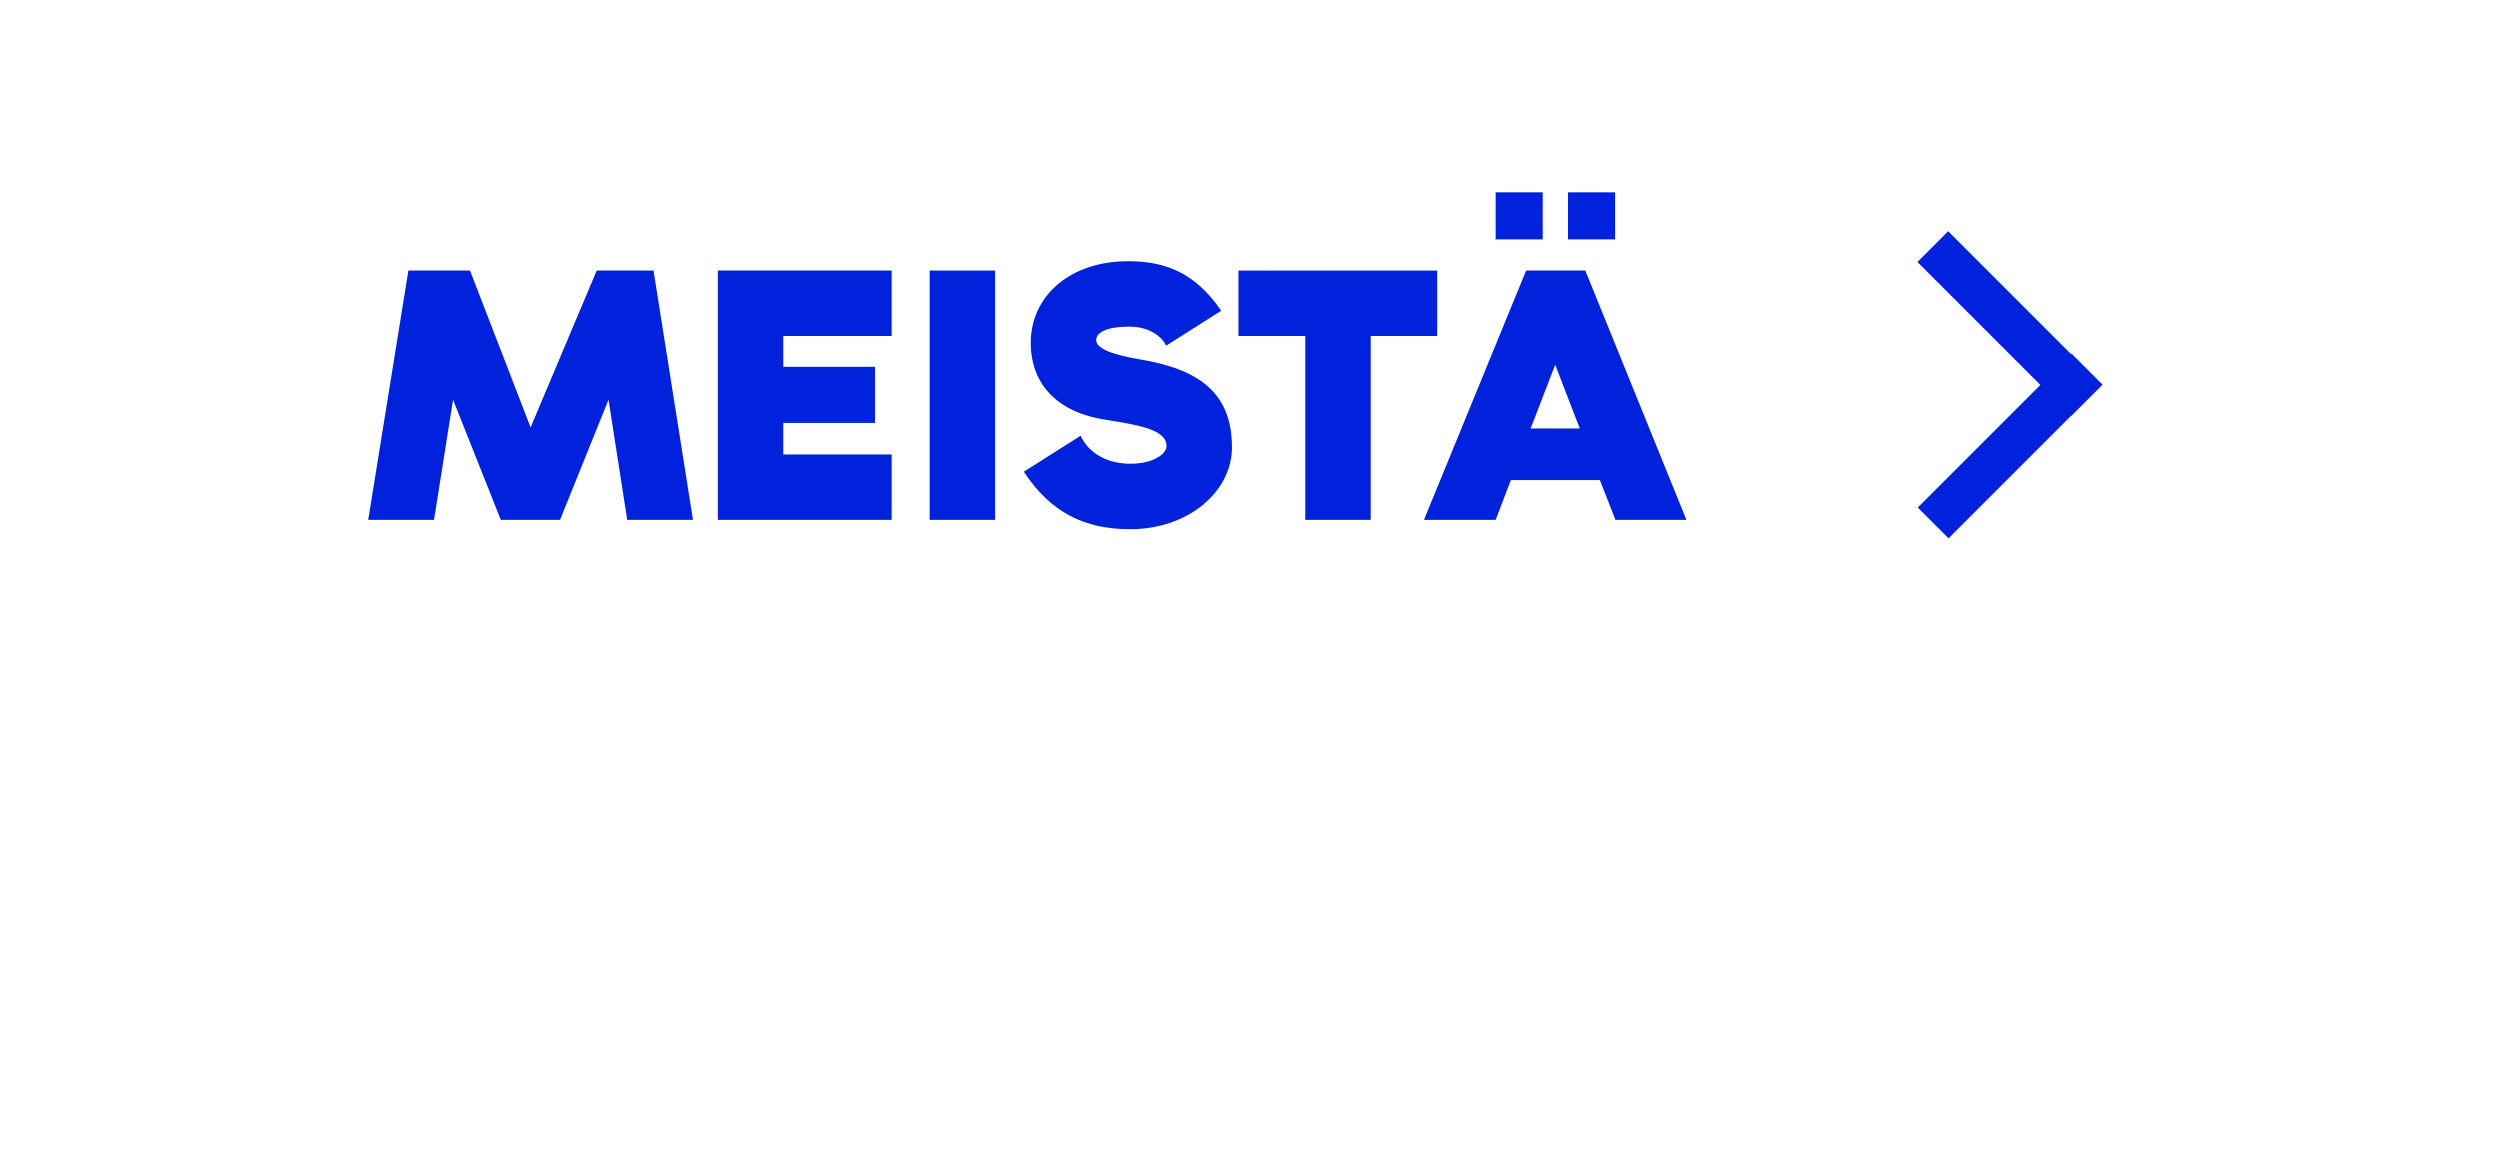 <?xml version="1.0" encoding="utf-8"?>
<!-- Generator: Adobe Illustrator 15.0.2, SVG Export Plug-In . SVG Version: 6.00 Build 0)  -->
<!DOCTYPE svg PUBLIC "-//W3C//DTD SVG 1.1//EN" "http://www.w3.org/Graphics/SVG/1.1/DTD/svg11.dtd">
<svg version="1.1" id="Layer_1" xmlns="http://www.w3.org/2000/svg" xmlns:xlink="http://www.w3.org/1999/xlink" x="0px" y="0px"
	 width="130px" height="60px" viewBox="0 0 130 60" enable-background="new 0 0 130 60" xml:space="preserve">
<g>
	
		<rect x="98.853" y="22.07" transform="matrix(-0.707 0.707 -0.707 -0.707 194.816 -34.292)" fill="#0022DD" width="11.314" height="2.263"/>
	
		<rect x="98.852" y="15.669" transform="matrix(-0.707 -0.707 0.707 -0.707 166.516 102.588)" fill="#0022DD" width="11.314" height="2.262"/>
</g>
<g>
	<path fill="#0022DD" d="M32.616,27.033l-0.973-6.248l-2.521,6.248h-3.079l-2.484-6.248l-0.99,6.248h-3.421l2.088-12.964h3.205
		l3.151,8.156l3.438-8.156h2.953l2.053,12.964H32.616z"/>
	<path fill="#0022DD" d="M40.731,17.472v1.603h4.771v2.917h-4.771v1.639h5.636v3.403h-9.039V14.069h9.039v3.403H40.731z"/>
	<path fill="#0022DD" d="M48.343,27.033V14.069h3.403v12.964H48.343z"/>
	<path fill="#0022DD" d="M53.6,17.778c0.018-2.323,1.962-4.195,5.077-4.195c1.963,0,3.493,0.63,4.825,2.575l-2.862,1.818
		c-0.198-0.432-0.828-0.99-1.909-0.99c-1.278,0-1.729,0.342-1.729,0.702c0,0.378,0.631,0.72,2.215,0.99
		c3.205,0.522,4.861,1.801,4.844,4.627c-0.019,2.25-2.251,4.213-5.294,4.213c-2.341,0-4.123-0.847-5.527-2.989l2.953-1.873
		c0.323,0.72,1.152,1.458,2.593,1.458c1.188,0,1.872-0.504,1.872-0.918c0-0.792-1.17-1.062-3.169-1.369
		C55.022,21.452,53.582,20.011,53.6,17.778z"/>
	<path fill="#0022DD" d="M71.277,17.472v9.561h-3.402v-9.561h-3.476v-3.403h10.335v3.403H71.277z"/>
	<path fill="#0022DD" d="M83.193,24.962h-4.627l-0.793,2.071h-3.727l5.312-12.964h3.078l5.258,12.964h-3.691L83.193,24.962z
		 M77.773,12.449V10h2.449v2.449H77.773z M82.148,22.28l-1.277-3.313l-1.279,3.313H82.148z M81.537,12.449V10h2.449v2.449H81.537z"
		/>
</g>
</svg>
